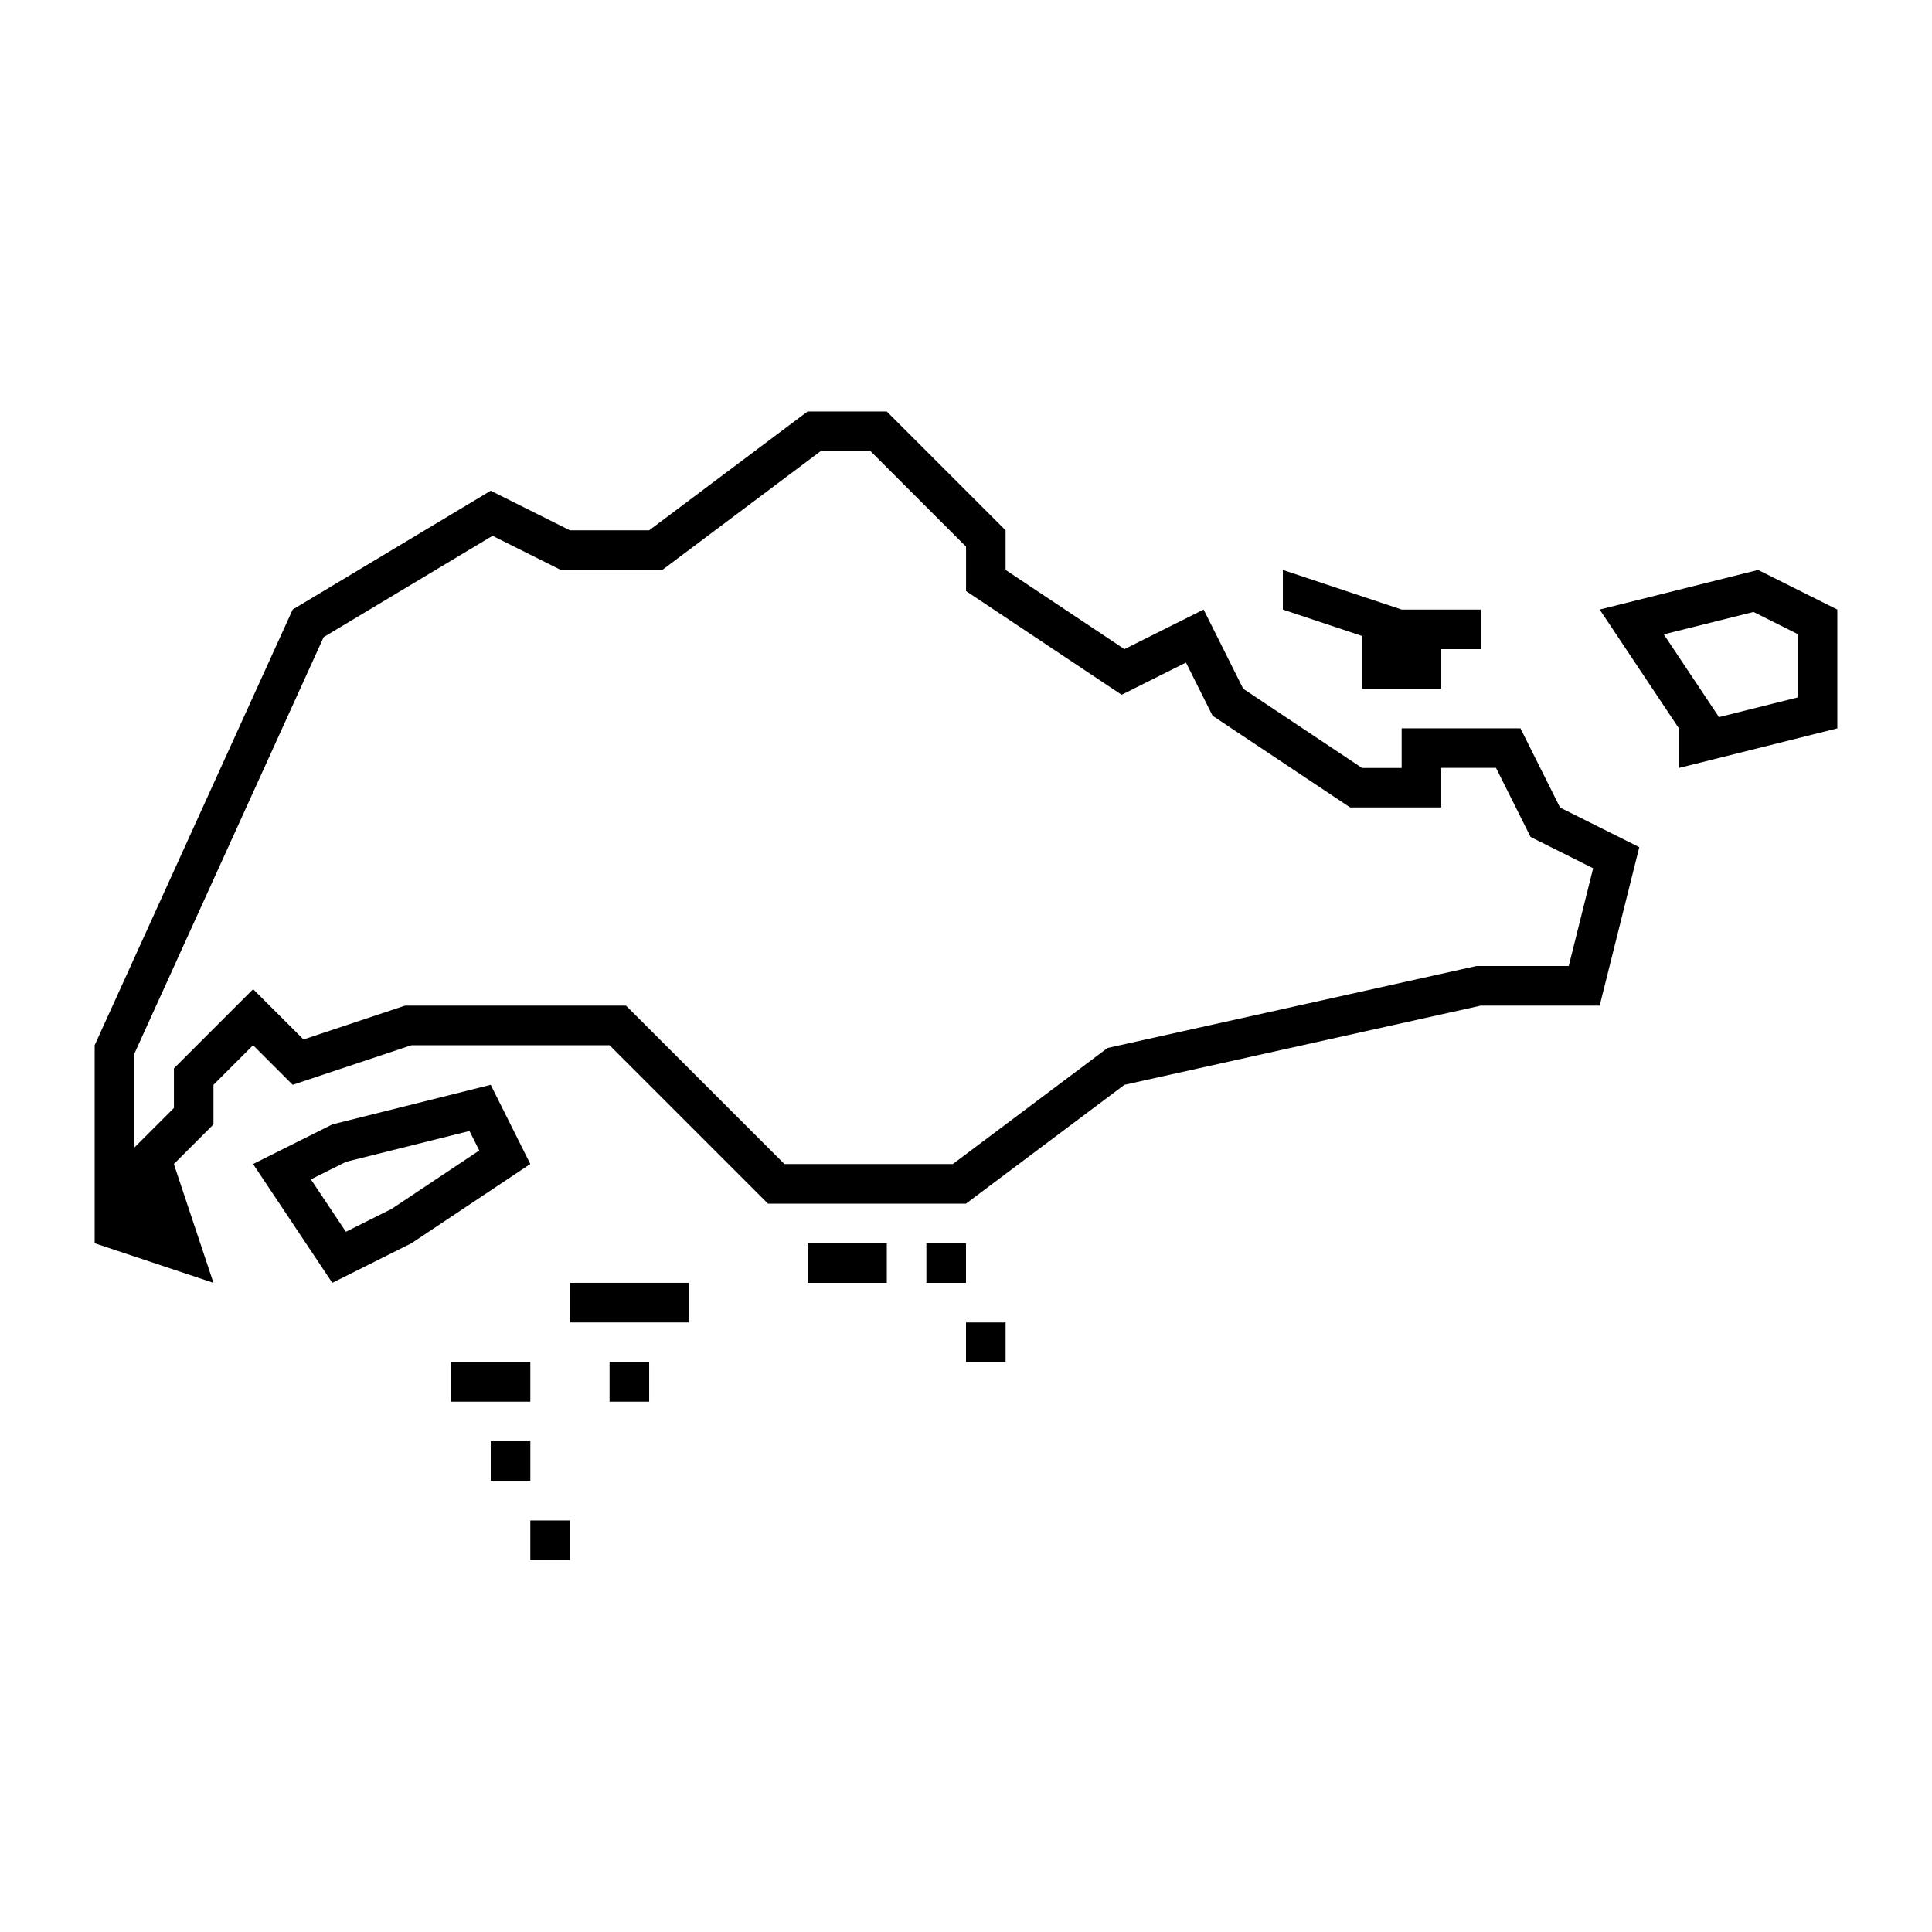 <?xml version="1.0" encoding="UTF-8"?>
<!-- Uploaded to: SVG Repo, www.svgrepo.com, Generator: SVG Repo Mixer Tools -->
<svg fill="#000000" width="800px" height="800px" version="1.1" viewBox="144 144 512 512" xmlns="http://www.w3.org/2000/svg">
 <g>
  <path d="m263.55 504.96h20.992v10.496h-20.992z"/>
  <path d="m295.04 483.96h31.488v10.496h-31.488z"/>
  <path d="m305.54 504.96h10.496v10.496h-10.496z"/>
  <path d="m274.05 525.95h10.496v10.496h-10.496z"/>
  <path d="m284.54 546.94h10.496v10.496h-10.496z"/>
  <path d="m400 494.46h10.496v10.496h-10.496z"/>
  <path d="m389.5 473.47h10.496v10.496h-10.496z"/>
  <path d="m358.02 473.47h20.992v10.496h-20.992z"/>
  <path d="m536.45 305.54h-20.992l-31.488-10.496v10.496l20.992 7v13.992h20.992v-10.496h10.496z"/>
  <path d="m546.94 337.02h-31.488v10.496h-10.496l-31.488-20.992-10.496-20.992-20.992 10.496-31.488-20.992v-10.496l-31.488-31.488h-20.992l-41.984 31.488h-20.992l-20.992-10.496-52.48 31.488-52.48 115.46v52.48l31.488 10.496-10.496-31.488 10.496-10.496v-10.496l10.496-10.496 10.496 10.496 31.488-10.496h52.48l41.984 41.984h52.48l41.984-31.488 94.465-20.992h31.488l10.496-41.984-20.992-10.496zm12.797 62.977h-24.434l-97.801 21.727-40.988 30.754h-44.641l-41.984-41.984h-58.527l-26.941 8.973-13.34-13.328-20.992 20.992v10.496l-10.496 10.496v-24.863l50.18-110.42 44.746-26.848 18.055 9.027h26.965l41.984-31.488h13.152l25.336 25.336v11.766l41.227 27.488 17.055-8.535 7.055 14.098 36.453 24.297h24.148v-10.496h14.504l9.164 18.316 16.582 8.301z"/>
  <path d="m609.92 295.04-41.984 10.496 20.992 31.488v10.496l41.984-10.496v-31.488zm10.496 33.785-20.992 5.246v-0.219l-14.496-21.738 23.773-5.941 11.715 5.867z"/>
  <path d="m232.06 441.98-20.992 10.496 20.992 31.488 20.992-10.496 31.488-20.992-10.496-20.992zm15.711 22.398-12.113 6.055-9.27-13.887 9.332-4.66 32.695-8.164 2.594 5.164z"/>
 </g>
</svg>